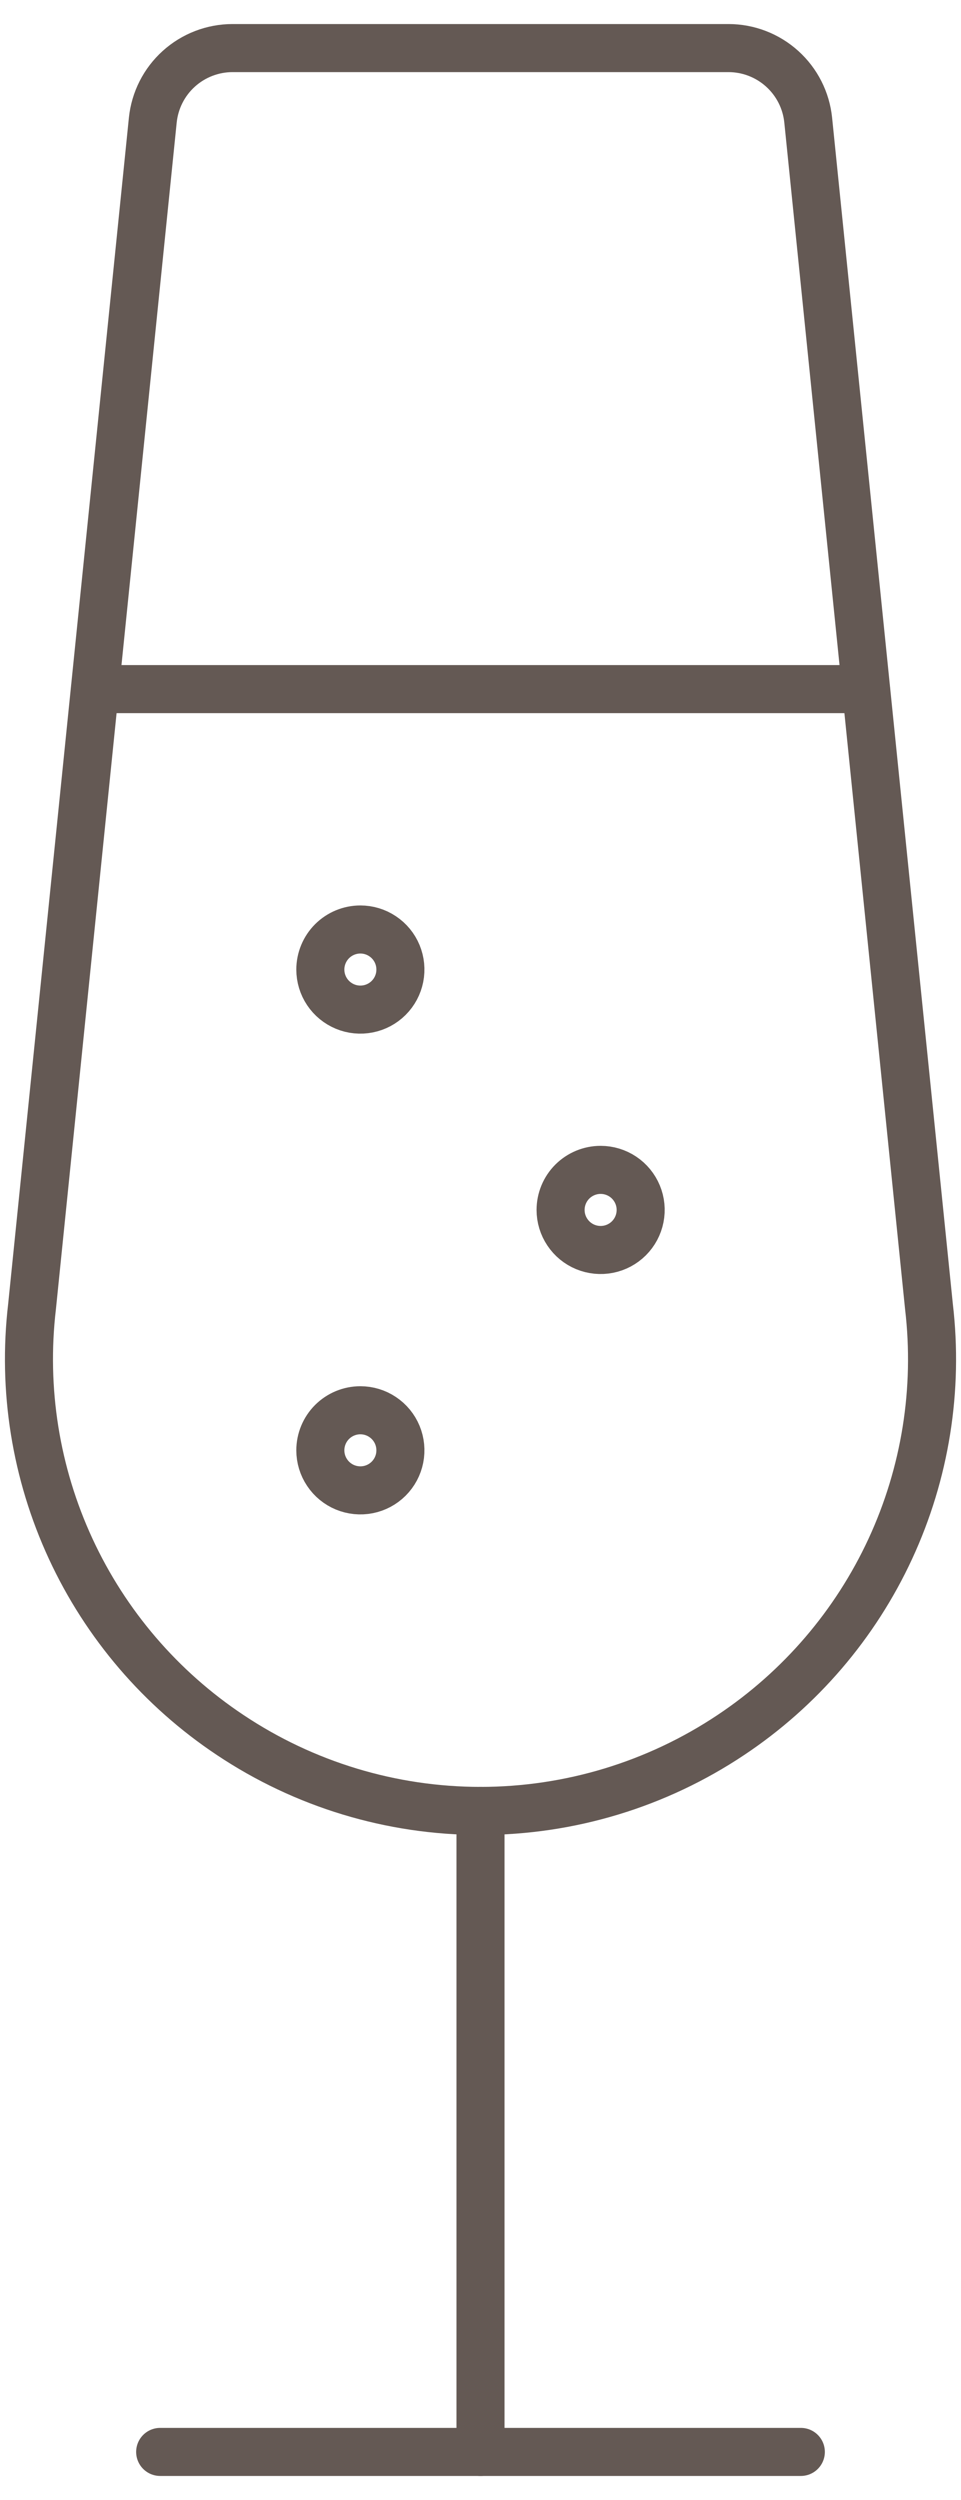 <svg width="30" height="78" viewBox="0 0 30 78" fill="none" xmlns="http://www.w3.org/2000/svg">
<path d="M5 76.5H25" stroke="#645954" stroke-width="1.5" stroke-linecap="round" stroke-linejoin="round"/>
<path d="M15 76.5V56.5" stroke="#645954" stroke-width="1.5" stroke-linecap="round" stroke-linejoin="round"/>
<path d="M22.814 54.133C20.5 55.677 17.781 56.501 15 56.501C12.219 56.501 9.5 55.677 7.187 54.133C5.022 52.693 3.299 50.682 2.207 48.323C1.115 45.964 0.697 43.349 1 40.767L4.77 3.747C4.834 3.13 5.123 2.56 5.583 2.145C6.043 1.73 6.641 1.5 7.26 1.5H22.74C23.36 1.5 23.957 1.73 24.417 2.145C24.877 2.56 25.167 3.13 25.23 3.747L29 40.767C29.303 43.349 28.886 45.964 27.794 48.323C26.702 50.682 24.978 52.693 22.814 54.133V54.133Z" stroke="#645954" stroke-width="1.5" stroke-linecap="round" stroke-linejoin="round"/>
<path d="M2.967 21.5H27.034" stroke="#645954" stroke-width="1.5" stroke-linecap="round" stroke-linejoin="round"/>
<path d="M11.25 29C11.497 29 11.739 29.073 11.944 29.211C12.15 29.348 12.31 29.543 12.405 29.772C12.499 30 12.524 30.251 12.476 30.494C12.428 30.736 12.309 30.959 12.134 31.134C11.959 31.309 11.736 31.428 11.494 31.476C11.251 31.524 11 31.5 10.772 31.405C10.543 31.31 10.348 31.15 10.211 30.945C10.073 30.739 10 30.497 10 30.25C10 29.919 10.132 29.601 10.366 29.366C10.601 29.132 10.918 29 11.25 29" stroke="#645954" stroke-width="1.5" stroke-linecap="round" stroke-linejoin="round"/>
<path d="M11.25 44C11.497 44 11.739 44.073 11.944 44.211C12.15 44.348 12.31 44.543 12.405 44.772C12.499 45 12.524 45.251 12.476 45.494C12.428 45.736 12.309 45.959 12.134 46.134C11.959 46.309 11.736 46.428 11.494 46.476C11.251 46.524 11 46.499 10.772 46.405C10.543 46.31 10.348 46.15 10.211 45.944C10.073 45.739 10 45.497 10 45.25C10 44.919 10.132 44.6 10.366 44.366C10.601 44.132 10.918 44 11.25 44" stroke="#645954" stroke-width="1.5" stroke-linecap="round" stroke-linejoin="round"/>
<path d="M18.75 36.5C18.997 36.5 19.239 36.573 19.445 36.711C19.65 36.848 19.81 37.043 19.905 37.272C20 37.5 20.024 37.751 19.976 37.994C19.928 38.236 19.809 38.459 19.634 38.634C19.459 38.809 19.236 38.928 18.994 38.976C18.751 39.024 18.5 38.999 18.272 38.905C18.043 38.81 17.848 38.65 17.711 38.444C17.573 38.239 17.5 37.997 17.5 37.75C17.5 37.419 17.632 37.1 17.866 36.866C18.101 36.632 18.419 36.5 18.75 36.5" stroke="#645954" stroke-width="1.5" stroke-linecap="round" stroke-linejoin="round"/>
</svg>

